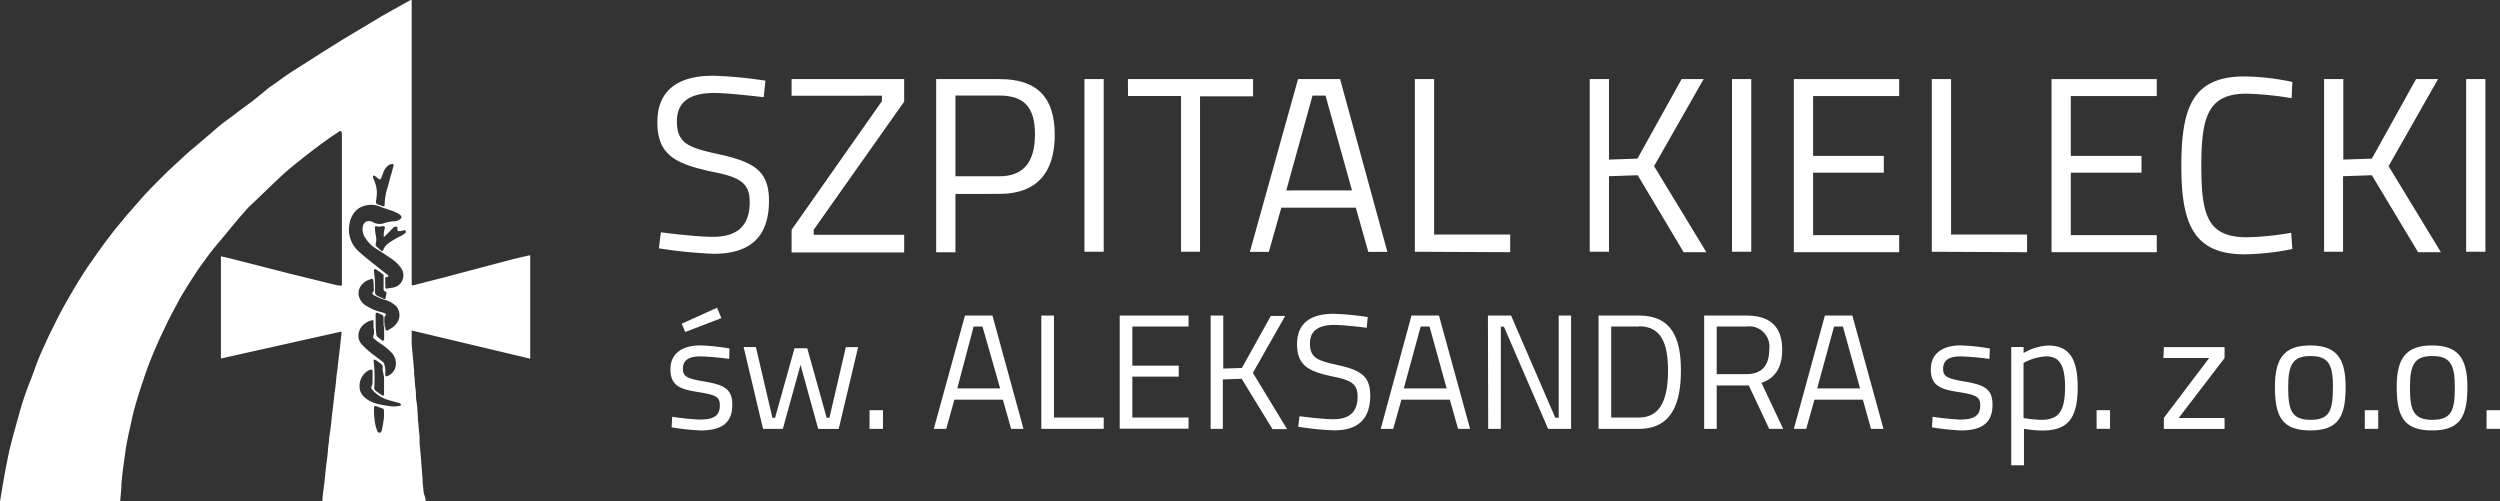 <svg xmlns="http://www.w3.org/2000/svg" viewBox="0 0 282.91 56.74"><rect x="0" y="0" width="282.91" height="56.74" fill="#333333" stroke="none"/><defs><style>.cls-1{fill:#fff;}</style></defs><title>Zasób 1</title><g id="Warstwa_2" data-name="Warstwa 2"><g id="Warstwa_1-2" data-name="Warstwa 1"><g id="Warstwa_2-2" data-name="Warstwa 2"><g id="Warstwa_1-2-2" data-name="Warstwa 1-2"><path class="cls-1" d="M48.17,56.74H36.49v-.36c.06-.54.13-1.07.2-1.61s.11-1.09.17-1.63.16-1.25.23-1.88a12.18,12.18,0,0,1,.14-1.34c0-.44.14-1.08.2-1.62s.09-.87.14-1.31.11-.88.16-1.32.07-.68.11-1,.09-.68.13-1,.07-.67.1-1,.09-.69.13-1,.07-.65.11-1,.09-.73.13-1.09.07-.6.1-.9.07-.61.1-.93a1.74,1.74,0,0,0,0-.23L25,40.57V29l1,.23,6.65,1.7,5.4,1.33a4.48,4.48,0,0,0,.64.07V15.12a.37.37,0,0,0-.1-.26c-.1-.08-.19,0-.28.07-.39.27-.8.52-1.18.8-.62.44-1.24.9-1.84,1.36-.82.63-1.63,1.27-2.42,1.92-.47.38-.91.79-1.35,1.21-.83.78-1.66,1.58-2.48,2.37-.47.46-1,.91-1.39,1.4-.64.72-1.25,1.45-1.86,2.2S24.58,27.62,24,28.35s-1,1.35-1.52,2.06c-.63.93-1.22,1.89-1.81,2.84-.26.42-.48.84-.7,1.27-.37.69-.75,1.38-1.09,2.09s-.83,1.73-1.21,2.61-.76,1.8-1.09,2.73c-.45,1.29-.88,2.6-1.26,3.91-.27.91-.45,1.84-.66,2.77-.14.61-.26,1.23-.37,1.83s-.14,1-.21,1.47-.14,1-.2,1.47-.1.93-.14,1.39c0,.65-.1,1.29-.14,2H0l.09-.57c.1-.58.19-1.16.29-1.74s.2-1.12.31-1.68C.85,52,1,51.17,1.2,50.4c.35-1.35.73-2.7,1.09-4a34,34,0,0,1,1.18-3.4c.28-.72.52-1.44.8-2.16s.53-1.24.81-1.86.52-1.15.81-1.71c.44-.88.87-1.77,1.35-2.63.6-1.06,1.21-2.12,1.85-3.15s1.2-1.81,1.82-2.7c.52-.74,1.06-1.47,1.61-2.19s1.08-1.33,1.62-2c.3-.36.61-.7.92-1.06s.87-1,1.33-1.51.88-.92,1.33-1.38c.65-.65,1.29-1.3,2-1.94s1.28-1.22,2-1.81,1.28-1.09,1.92-1.63,1.13-1,1.72-1.44,1-.73,1.47-1.1l1.9-1.41L30.4,9.95c1-.68,1.9-1.38,2.88-2s2.09-1.32,3.14-2l2.27-1.42,2.14-1.28L43,1.95c.49-.29,1-.56,1.47-.84l2-1.11h.12V32c0,.34,0,.33.31.25l3.63-.93,3.77-1,3.78-1,1.8-.42H60V40.59L46.59,37.4v1.3c0,.48.07,1,.11,1.45s.11,1.22.17,1.83a4.44,4.44,0,0,0,.06.89c0,.53.1,1.07.14,1.6a4.72,4.72,0,0,0,.07,1c.07.32.09.94.13,1.41s0,.67.08,1a14.09,14.09,0,0,0,.13,1.47v.5c0,.48.07,1,.11,1.44s.09,1.12.13,1.67.07.81.1,1.21c0,.57.09,1.13.14,1.7A2.14,2.14,0,0,1,48.17,56.74ZM43.61,32.16h0v.33c0,.11,0,.18.17.16l.66-.1a1.41,1.41,0,0,0,.89-2.29,3.83,3.83,0,0,0-.93-.91c-.58-.4-1.17-.78-1.76-1.16A3.54,3.54,0,0,1,41.4,27a1.66,1.66,0,0,1-.3-1.53.64.64,0,0,1,.53-.44.94.94,0,0,1,.63.14,1.51,1.51,0,0,0,1.28.06,4.53,4.53,0,0,1,1-.19,1.12,1.12,0,0,0,.71-.21c.25-.21.25-.3,0-.54a.57.57,0,0,0-.16-.11,6.11,6.11,0,0,0-.58-.27c-.19-.08-.42-.14-.63-.22s-.54-.17-.8-.28A2.87,2.87,0,0,0,42,23.17a3.23,3.23,0,0,0-1,.2,2.06,2.06,0,0,0-1,.82,2.63,2.63,0,0,0-.46,1.21,3.29,3.29,0,0,0,1,3c.45.43.94.81,1.42,1.2.63.51,1.26,1,1.89,1.49a.66.66,0,0,1,.12.17.5.5,0,0,1-.21.1c-.15,0-.19.07-.17.2S43.59,31.95,43.61,32.16Zm0,4.88h0v.13c0,.22.12.29.31.19l.16-.1a2.13,2.13,0,0,0,1-1,1.53,1.53,0,0,0-.25-1.61,3,3,0,0,0-1.21-.7,6.42,6.42,0,0,1-1.4-.6.15.15,0,0,1-.07-.17l0-.06a.4.4,0,0,0,.15-.42c0-.34,0-.67-.07-1a.13.13,0,0,0-.12-.14h-.07l-.28.1a1.82,1.82,0,0,0-.88.64,1.39,1.39,0,0,0-.25,1.27,1.78,1.78,0,0,0,.75,1,8.21,8.21,0,0,0,.83.44,5.83,5.83,0,0,0,.7.25c.2.06.4.1.59.17s.22.17.08.34a.42.42,0,0,0-.09.24c0,.33,0,.65.07,1Zm-1.34.14h0v-.76c0-.25-.08-.2-.25-.16a2,2,0,0,0-.8.41,1.56,1.56,0,0,0-.56.79,1.45,1.45,0,0,0,.26,1.49,9.12,9.12,0,0,0,1.35,1.21l1,.75a.5.5,0,0,1,.2.26,2.73,2.73,0,0,1,.14.9,2.29,2.29,0,0,0,0,.37c0,.12.07.18.19.13a1.49,1.49,0,0,0,1-1.34,1.74,1.74,0,0,0-.47-1.3A6.7,6.7,0,0,0,43,38.84a8.84,8.84,0,0,1-.77-.6v-.18a1.71,1.71,0,0,0,.09-.3v-.58Zm-.11,5.55h0V42c0-.15-.08-.21-.21-.17a1,1,0,0,0-.38.17,2,2,0,0,0-.88,1.72,1.6,1.6,0,0,0,.55,1.23,3.24,3.24,0,0,0,1.34.72c.42.1.85.19,1.28.25a3.26,3.26,0,0,0,1.39,0s.14-.06.13-.09a.26.26,0,0,0-.09-.17.44.44,0,0,0-.19-.07c-.48-.14-1-.26-1.44-.42a3.63,3.63,0,0,1-1.54-1.08.31.31,0,0,1-.06-.4.63.63,0,0,0,.09-.42C42.16,43.1,42.16,42.95,42.16,42.73Zm1.16-19.39c.18,0,.23-.06.21-.21a5.55,5.55,0,0,1,.14-1.18v-.06c.1-.37.21-.73.31-1.1s.17-.67.27-1,.2-.71.29-1.06c0-.12,0-.18-.15-.17a.8.8,0,0,0-.47.18,1.72,1.72,0,0,0-.58.89,5.25,5.25,0,0,1-.22.55c-.06.13-.15.16-.27.06l-.4-.31a.88.88,0,0,0-.23-.07.69.69,0,0,0,0,.25c.09.26.22.51.29.78a3.76,3.76,0,0,1,.14.87,6.64,6.64,0,0,1-.1,1c0,.27,0,.27.22.4h.07Zm.11,3.49v-.08a2.61,2.61,0,0,1,.09-.83c.09-.27,0-.37-.29-.32a.94.94,0,0,1-.62,0c-.11,0-.19,0-.18.15a4.5,4.5,0,0,0,.1.89,2.1,2.1,0,0,1,0,.9.45.45,0,0,0,0,.28,6.64,6.64,0,0,0,.63.56.12.12,0,0,0,.2-.06A1.61,1.61,0,0,1,44,27.5a9.17,9.17,0,0,1,1.39-.81,3.54,3.54,0,0,0,.51-.35.27.27,0,0,0,0-.23.41.41,0,0,0-.18-.06c-.06,0-.25.08-.38.1h-.36a1,1,0,0,0,0-.24c0-.09,0-.21-.06-.25a.46.46,0,0,0-.26,0,.4.4,0,0,0-.16.12c-.34.33-.66.67-1,1l-.15.12Zm-.14,14.91a.5.5,0,0,0-.18-.57c-.18-.14-.37-.28-.57-.41a1,1,0,0,0-.25-.07,1.11,1.11,0,0,0,0,.25,15.6,15.6,0,0,1,.06,2.9.4.4,0,0,0,.15.37c.22.17.44.33.67.48s.29.09.29-.15V42.6A5,5,0,0,1,43.29,41.74Zm.15-10.54a1,1,0,0,0-.15-.2c-.25-.19-.51-.36-.77-.54a.16.16,0,0,0-.13,0,.37.37,0,0,0-.07.12,1,1,0,0,0,0,.17,12.62,12.62,0,0,1,.11,2.3.46.46,0,0,0,.29.43c.22.12.46.21.7.32a.14.14,0,0,0,.19,0l0,0a3.45,3.45,0,0,0,.11-.54.23.23,0,0,0-.15-.29h0a.21.21,0,0,1-.16-.24V31.2ZM42.32,46.61h0c0,.48.08,1,.15,1.43a3.56,3.56,0,0,0,.23.72.22.22,0,0,0,.23.2H43a.21.21,0,0,0,.1-.06.55.55,0,0,0,.12-.24c.08-.44.17-.88.22-1.32a5.34,5.34,0,0,0,0-.9.21.21,0,0,0-.19-.23h0l-.69-.25c-.17,0-.24,0-.24.18Zm1.09-9.66h0v-1a.42.42,0,0,0-.1-.27,2.8,2.8,0,0,0-.58-.27c-.16-.06-.21,0-.22.17s0,.35,0,.53c0,.6,0,1.2.09,1.79a.31.31,0,0,0,.09.18c.18.16.36.3.55.44s.13.07.16,0a.21.21,0,0,0,.07-.16v-1.5Z"/><path class="cls-1" d="M86.42,11s-3.93-.48-5.57-.48c-2.78,0-4.25,1-4.25,3.2,0,2.55,1.36,3,4.78,3.74,3.91.88,5.64,1.84,5.64,5.26,0,4.33-2.38,6-6.26,6a51.45,51.45,0,0,1-6.2-.62l.23-1.81s3.85.51,5.86.51c2.77,0,4.19-1.22,4.19-3.94,0-2.21-1.16-2.83-4.36-3.45-4-.88-6.09-1.84-6.09-5.58s2.49-5.26,6.31-5.26a49,49,0,0,1,5.92.56Z"/><path class="cls-1" d="M89.58,8.95h12.74V11.5L92.08,26v.57h10.24v2H89.58V26L99.8,11.45v-.62H89.58Z"/><path class="cls-1" d="M108.12,21.95v6.6h-2.18V8.95h7.16c4.28,0,6.26,2.07,6.26,6.31s-2,6.68-6.26,6.68Zm4.95-2c2.86,0,4.05-1.72,4.05-4.75s-1.19-4.39-4.05-4.39h-4.95v9.14Z"/><path class="cls-1" d="M122.72,8.95h2.18V28.49h-2.18Z"/><path class="cls-1" d="M127.64,8.95H141.8V10.9h-6V28.49h-2.15V10.86h-6Z"/><path class="cls-1" d="M146.89,8.95h4.76L157,28.5h-2.16l-1.41-5H145l-1.41,5h-2.15Zm-1.33,12.6H153l-3-10.73h-1.47Z"/><path class="cls-1" d="M160.11,28.49V8.95h2.18V26.54h8.61v2Z"/><path class="cls-1" d="M185.33,19.83l-3.25.11v8.55H179.9V8.95h2.18v9.11l3.22-.11,5-9h2.49l-5.61,9.85,5.92,9.74h-2.57Z"/><path class="cls-1" d="M196,8.95h2.18V28.49H196Z"/><path class="cls-1" d="M203,8.95h11.92v1.92h-9.74v6.77h8v1.9h-8v7.07h9.74v1.93H203Z"/><path class="cls-1" d="M218.61,28.49V8.95h2.18V26.54h8.6v2Z"/><path class="cls-1" d="M232.16,8.95h11.91v1.92h-9.73v6.77h8v1.9h-8v7.07h9.73v1.93H232.16Z"/><path class="cls-1" d="M259.41,28.18a28.81,28.81,0,0,1-5.4.6c-5.86,0-7.16-3.57-7.16-10,0-6.62,1.27-10.13,7.16-10.13a27.93,27.93,0,0,1,5.4.62l-.08,1.84a36.41,36.41,0,0,0-5.1-.51c-4.36,0-5.12,2.6-5.12,8.18s.7,8.07,5.17,8.07a32.61,32.61,0,0,0,5-.51Z"/><path class="cls-1" d="M268.41,19.83l-3.26.11v8.55H263V8.95h2.18v9.11l3.23-.11,5-9h2.49l-5.6,9.85,5.92,9.74h-2.58Z"/><path class="cls-1" d="M279.08,8.95h2.18V28.49h-2.18Z"/><path class="cls-1" d="M82.52,40.62a29.53,29.53,0,0,0-3.24-.29c-1.15,0-2,.31-2,1.4,0,.87.44,1.11,2.41,1.44,2.31.39,3.18.86,3.18,2.65,0,2.17-1.37,2.89-3.59,2.89A27.52,27.52,0,0,1,76,48.36l.07-1.2a29.87,29.87,0,0,0,3.06.32c1.52,0,2.33-.34,2.33-1.6,0-1-.48-1.2-2.5-1.52s-3.09-.72-3.09-2.57c0-2,1.65-2.7,3.33-2.7a22,22,0,0,1,3.35.35Zm-1.37-5.8L81.63,36l-4.09,1.57-.39-.94Z"/><path class="cls-1" d="M85.54,39.28l1.87,8h.3l2.2-7.87h1.44l2.2,7.87h.31l1.86-8h1.39l-2.2,9.26H92.59l-2-7.25-2,7.24H86.35l-2.2-9.26Z"/><path class="cls-1" d="M98.4,46.42h1.52v2.11H98.4Z"/><path class="cls-1" d="M109.2,35.71h3.11l3.51,12.82h-1.4l-.93-3.3H108l-.92,3.3h-1.41Zm-.87,8.24h4.85l-2-7h-1Z"/><path class="cls-1" d="M117.84,48.53V35.71h1.43V47.25h5.63v1.28Z"/><path class="cls-1" d="M126.71,35.71h7.79v1.24h-6.36v4.43h5.25v1.24h-5.25v4.63h6.36v1.26h-7.79Z"/><path class="cls-1" d="M140.51,42.86l-2.13.08v5.59H137V35.71h1.43v6l2.11-.07,3.27-5.89h1.63l-3.66,6.44,3.87,6.37H144Z"/><path class="cls-1" d="M154.67,37.09s-2.57-.32-3.65-.32c-1.81,0-2.78.65-2.78,2.1,0,1.66.89,1.94,3.13,2.44,2.56.57,3.69,1.2,3.69,3.45,0,2.83-1.56,3.94-4.09,3.94a32.46,32.46,0,0,1-4.06-.41l.15-1.19s2.52.34,3.83.34c1.81,0,2.74-.8,2.74-2.58,0-1.44-.76-1.85-2.85-2.26-2.65-.57-4-1.2-4-3.65s1.63-3.44,4.13-3.44a31.29,31.29,0,0,1,3.87.37Z"/><path class="cls-1" d="M159.73,35.71h3.11l3.52,12.82H165l-.93-3.3h-5.48l-.93,3.3h-1.41Zm-.87,8.24h4.85l-1.94-7h-1Z"/><path class="cls-1" d="M168.38,35.71H171l5,11.56h.39V35.71h1.4V48.53h-2.6l-5-11.56h-.35V48.53h-1.43Z"/><path class="cls-1" d="M180.9,48.53V35.71h4.58c3.72,0,4.74,2.59,4.74,6.22s-1,6.6-4.74,6.6Zm4.58-11.58h-3.15v10.3h3.15c2.67,0,3.28-2.55,3.28-5.33s-.62-5-3.28-5Z"/><path class="cls-1" d="M194.27,43.62v4.91h-1.42V35.71h4.74c2.68,0,4.09,1.19,4.09,3.89,0,1.89-.74,3.2-2.35,3.72l2.46,5.21h-1.58l-2.31-4.91Zm3.32-6.67h-3.32v5.39h3.33c1.93,0,2.61-1.15,2.61-2.76a2.3,2.3,0,0,0-1.91-2.63A2.81,2.81,0,0,0,197.59,36.95Z"/><path class="cls-1" d="M206.51,35.71h3.11l3.52,12.82h-1.41l-.92-3.3h-5.48l-.93,3.3H203Zm-.87,8.24h4.85l-1.94-7h-1Z"/><path class="cls-1" d="M225.13,40.62a31.7,31.7,0,0,0-3.24-.29c-1.14,0-2,.31-2,1.4,0,.87.44,1.11,2.4,1.44,2.32.39,3.19.86,3.19,2.65,0,2.17-1.37,2.89-3.59,2.89a27.3,27.3,0,0,1-3.26-.35l.07-1.2a29.87,29.87,0,0,0,3.06.32c1.51,0,2.33-.34,2.33-1.6,0-1-.48-1.2-2.5-1.52s-3.09-.72-3.09-2.57c0-2,1.65-2.7,3.33-2.7a22.13,22.13,0,0,1,3.35.35Z"/><path class="cls-1" d="M227.6,39.27H229v.68a6.15,6.15,0,0,1,2.77-.85c2.33,0,3.35,1.42,3.35,4.7,0,3.63-1.18,4.92-4,4.92a12.11,12.11,0,0,1-2.08-.2v4.13H227.6Zm1.39,1.8v6.24a14.89,14.89,0,0,0,2,.2c2,0,2.7-1,2.7-3.72s-.8-3.46-2.15-3.46A5.84,5.84,0,0,0,229,41.07Z"/><path class="cls-1" d="M237.26,46.42h1.52v2.11h-1.52Z"/><path class="cls-1" d="M244.87,39.28h6.87v1.24l-5.19,6.78h5.19v1.24h-6.87V47.29L250,40.51h-5.18Z"/><path class="cls-1" d="M265.44,43.79c0,3.37-.83,4.92-4,4.92s-4-1.55-4-4.92c0-3.19,1-4.7,4-4.7S265.44,40.6,265.44,43.79Zm-1.43,0c0-2.58-.55-3.5-2.53-3.5s-2.54.92-2.54,3.5.35,3.72,2.54,3.72S264,46.42,264,43.79Z"/><path class="cls-1" d="M267.61,46.42h1.52v2.11h-1.52Z"/><path class="cls-1" d="M279.22,43.79c0,3.37-.83,4.92-4,4.92s-4-1.55-4-4.92c0-3.19,1-4.7,4-4.7S279.22,40.6,279.22,43.79Zm-1.42,0c0-2.58-.56-3.5-2.54-3.5s-2.54.92-2.54,3.5.35,3.72,2.54,3.72S277.8,46.42,277.8,43.79Z"/><path class="cls-1" d="M281.39,46.42h1.52v2.11h-1.52Z"/></g></g></g></g></svg>